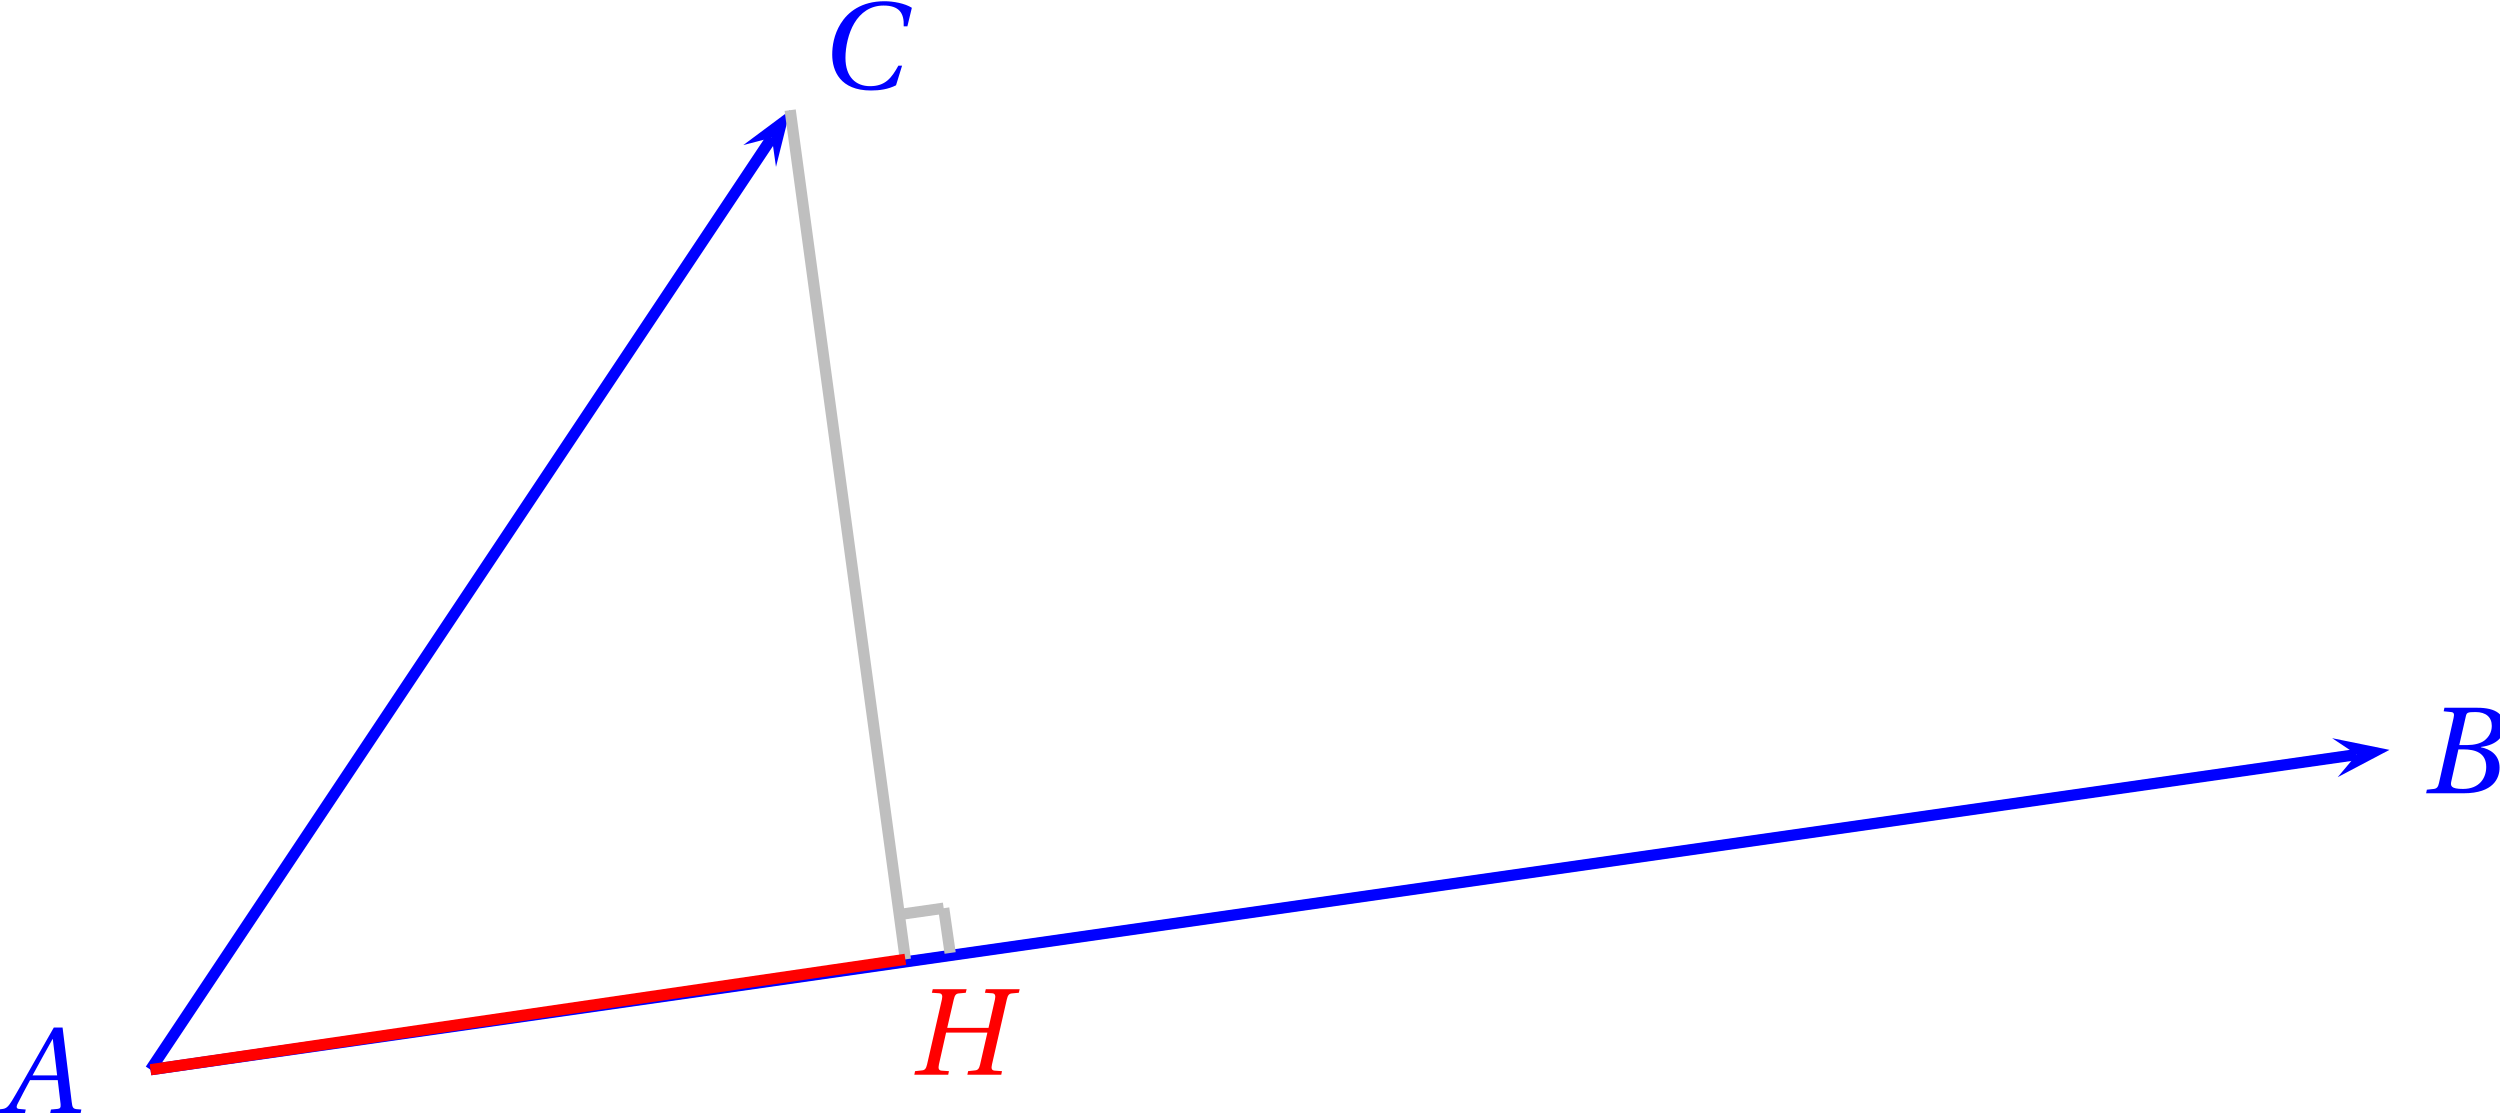 <?xml version='1.0' encoding='UTF-8'?>
<!-- This file was generated by dvisvgm 2.6 -->
<svg height='98.649pt' version='1.1' viewBox='45.608 40.138 221.56 98.649' width='221.56pt' xmlns='http://www.w3.org/2000/svg' xmlns:xlink='http://www.w3.org/1999/xlink'>
<defs>
<clipPath id='clip1'>
<path d='M30.598 149.113V21.554H285.715V149.113Z'/>
</clipPath>
<path d='M7.144 0L7.21 -0.318L6.794 -0.351C6.454 -0.384 6.41 -0.537 6.355 -0.986L5.545 -7.583H4.767L2.926 -4.35C2.367 -3.375 1.457 -1.742 1.052 -1.085C0.701 -0.515 0.515 -0.394 0.175 -0.362L-0.186 -0.318L-0.252 0H2.213L2.279 -0.318L1.677 -0.373C1.457 -0.394 1.435 -0.548 1.534 -0.778C1.896 -1.479 2.257 -2.192 2.663 -2.926H5.117L5.369 -0.8C5.402 -0.482 5.314 -0.394 5.095 -0.373L4.515 -0.318L4.449 0H7.144ZM5.062 -3.342H2.882C3.463 -4.427 4.065 -5.501 4.657 -6.564H4.679L5.062 -3.342Z' id='g4-65'/>
<path d='M3.353 -4.273L3.934 -6.816C4.011 -7.144 4.065 -7.199 4.799 -7.199C5.72 -7.199 6.235 -6.739 6.235 -5.972C6.235 -5.413 5.972 -4.986 5.588 -4.679C5.227 -4.405 4.657 -4.273 4.065 -4.273H3.353ZM3.704 -3.89C4.788 -3.89 5.742 -3.583 5.742 -2.334C5.742 -1.359 5.15 -0.384 3.682 -0.384C2.597 -0.384 2.553 -0.657 2.652 -1.085L3.276 -3.89H3.704ZM0.416 0H3.748C6.399 0 6.925 -1.359 6.925 -2.268C6.925 -3.419 6.071 -3.923 5.271 -4.076L5.282 -4.109C6.739 -4.284 7.353 -5.095 7.353 -5.928C7.353 -6.498 7.122 -6.947 6.662 -7.221C6.18 -7.517 5.468 -7.594 4.679 -7.583H2.038L1.972 -7.265L2.619 -7.199C2.871 -7.177 2.937 -7.046 2.849 -6.673L1.556 -0.909C1.479 -0.548 1.359 -0.416 1.096 -0.384L0.482 -0.318L0.416 0Z' id='g4-66'/>
<path d='M7.112 -2.038C6.509 -0.942 5.95 -0.219 4.602 -0.219C3.331 -0.219 2.422 -1.041 2.422 -2.728C2.422 -3.715 2.685 -4.931 3.211 -5.808C3.758 -6.728 4.624 -7.364 5.797 -7.364C7.166 -7.364 7.637 -6.717 7.583 -5.523H7.911L8.306 -7.166C7.681 -7.561 6.651 -7.747 5.884 -7.747C3.824 -7.747 2.63 -6.783 1.994 -5.753C1.392 -4.778 1.249 -3.769 1.249 -3.013C1.249 -1.567 1.961 0.164 4.679 0.164C5.457 0.164 6.202 0.055 6.903 -0.296L7.44 -2.038H7.112Z' id='g4-67'/>
<path d='M3.353 -4.153L3.934 -6.673C4.021 -7.035 4.12 -7.188 4.394 -7.21L4.997 -7.265L5.073 -7.583H2.071L1.994 -7.265L2.641 -7.221C2.893 -7.199 2.959 -7.024 2.882 -6.673L1.567 -0.909C1.479 -0.537 1.37 -0.405 1.107 -0.384L0.504 -0.318L0.438 0H3.441L3.506 -0.318L2.86 -0.362C2.597 -0.384 2.542 -0.548 2.619 -0.909L3.254 -3.737H6.914L6.268 -0.909C6.18 -0.537 6.071 -0.405 5.808 -0.384L5.205 -0.318L5.139 0H8.142L8.207 -0.318L7.561 -0.362C7.298 -0.384 7.232 -0.548 7.32 -0.909L8.635 -6.673C8.722 -7.035 8.821 -7.188 9.095 -7.21L9.698 -7.265L9.774 -7.583H6.772L6.695 -7.265L7.342 -7.221C7.594 -7.199 7.659 -7.024 7.583 -6.673L7.013 -4.153H3.353Z' id='g4-72'/>
</defs>
<g id='page1'>
<path clip-path='url(#clip1)' d='M252.785 109.012L257.371 106.594L252.289 105.559L254.469 107.008' fill='#0000ff'/>
<path clip-path='url(#clip1)' d='M58.945 134.941L254.469 107.008' fill='none' stroke='#0000ff' stroke-miterlimit='10' stroke-width='0.996'/>
<path clip-path='url(#clip1)' d='M114.379 54.93L115.637 49.902L111.48 52.996L114.012 52.336' fill='#0000ff'/>
<path clip-path='url(#clip1)' d='M58.945 134.941L114.012 52.336' fill='none' stroke='#0000ff' stroke-miterlimit='10' stroke-width='0.996'/>
<path clip-path='url(#clip1)' d='M115.637 49.902L125.844 125.16' fill='none' stroke='#bfbfbf' stroke-miterlimit='10' stroke-width='0.996'/>
<path clip-path='url(#clip1)' d='M129.242 120.625L125.273 121.191' fill='none' stroke='#bfbfbf' stroke-miterlimit='10' stroke-width='0.996'/>
<path clip-path='url(#clip1)' d='M129.813 124.594L129.242 120.625' fill='none' stroke='#bfbfbf' stroke-miterlimit='10' stroke-width='0.996'/>
<path clip-path='url(#clip1)' d='M58.945 134.941L125.844 125.16' fill='none' stroke='#ff0000' stroke-miterlimit='10' stroke-width='0.996'/>
<g fill='#0000ff' transform='matrix(1 0 0 1 -14.173 0)'>
<use x='59.782' xlink:href='#g4-65' y='138.787'/>
</g>
<g fill='#0000ff' transform='matrix(1 0 0 1 201.26 -28.346)'>
<use x='58.945' xlink:href='#g4-66' y='138.787'/>
</g>
<g fill='#0000ff' transform='matrix(1 0 0 1 59.528 -90.709)'>
<use x='58.586' xlink:href='#g4-67' y='138.703'/>
</g>
<g fill='#ff0000' transform='matrix(1 0 0 1 66.898 -3.401)'>
<use x='59.303' xlink:href='#g4-72' y='138.787'/>
</g>
</g>
</svg>
